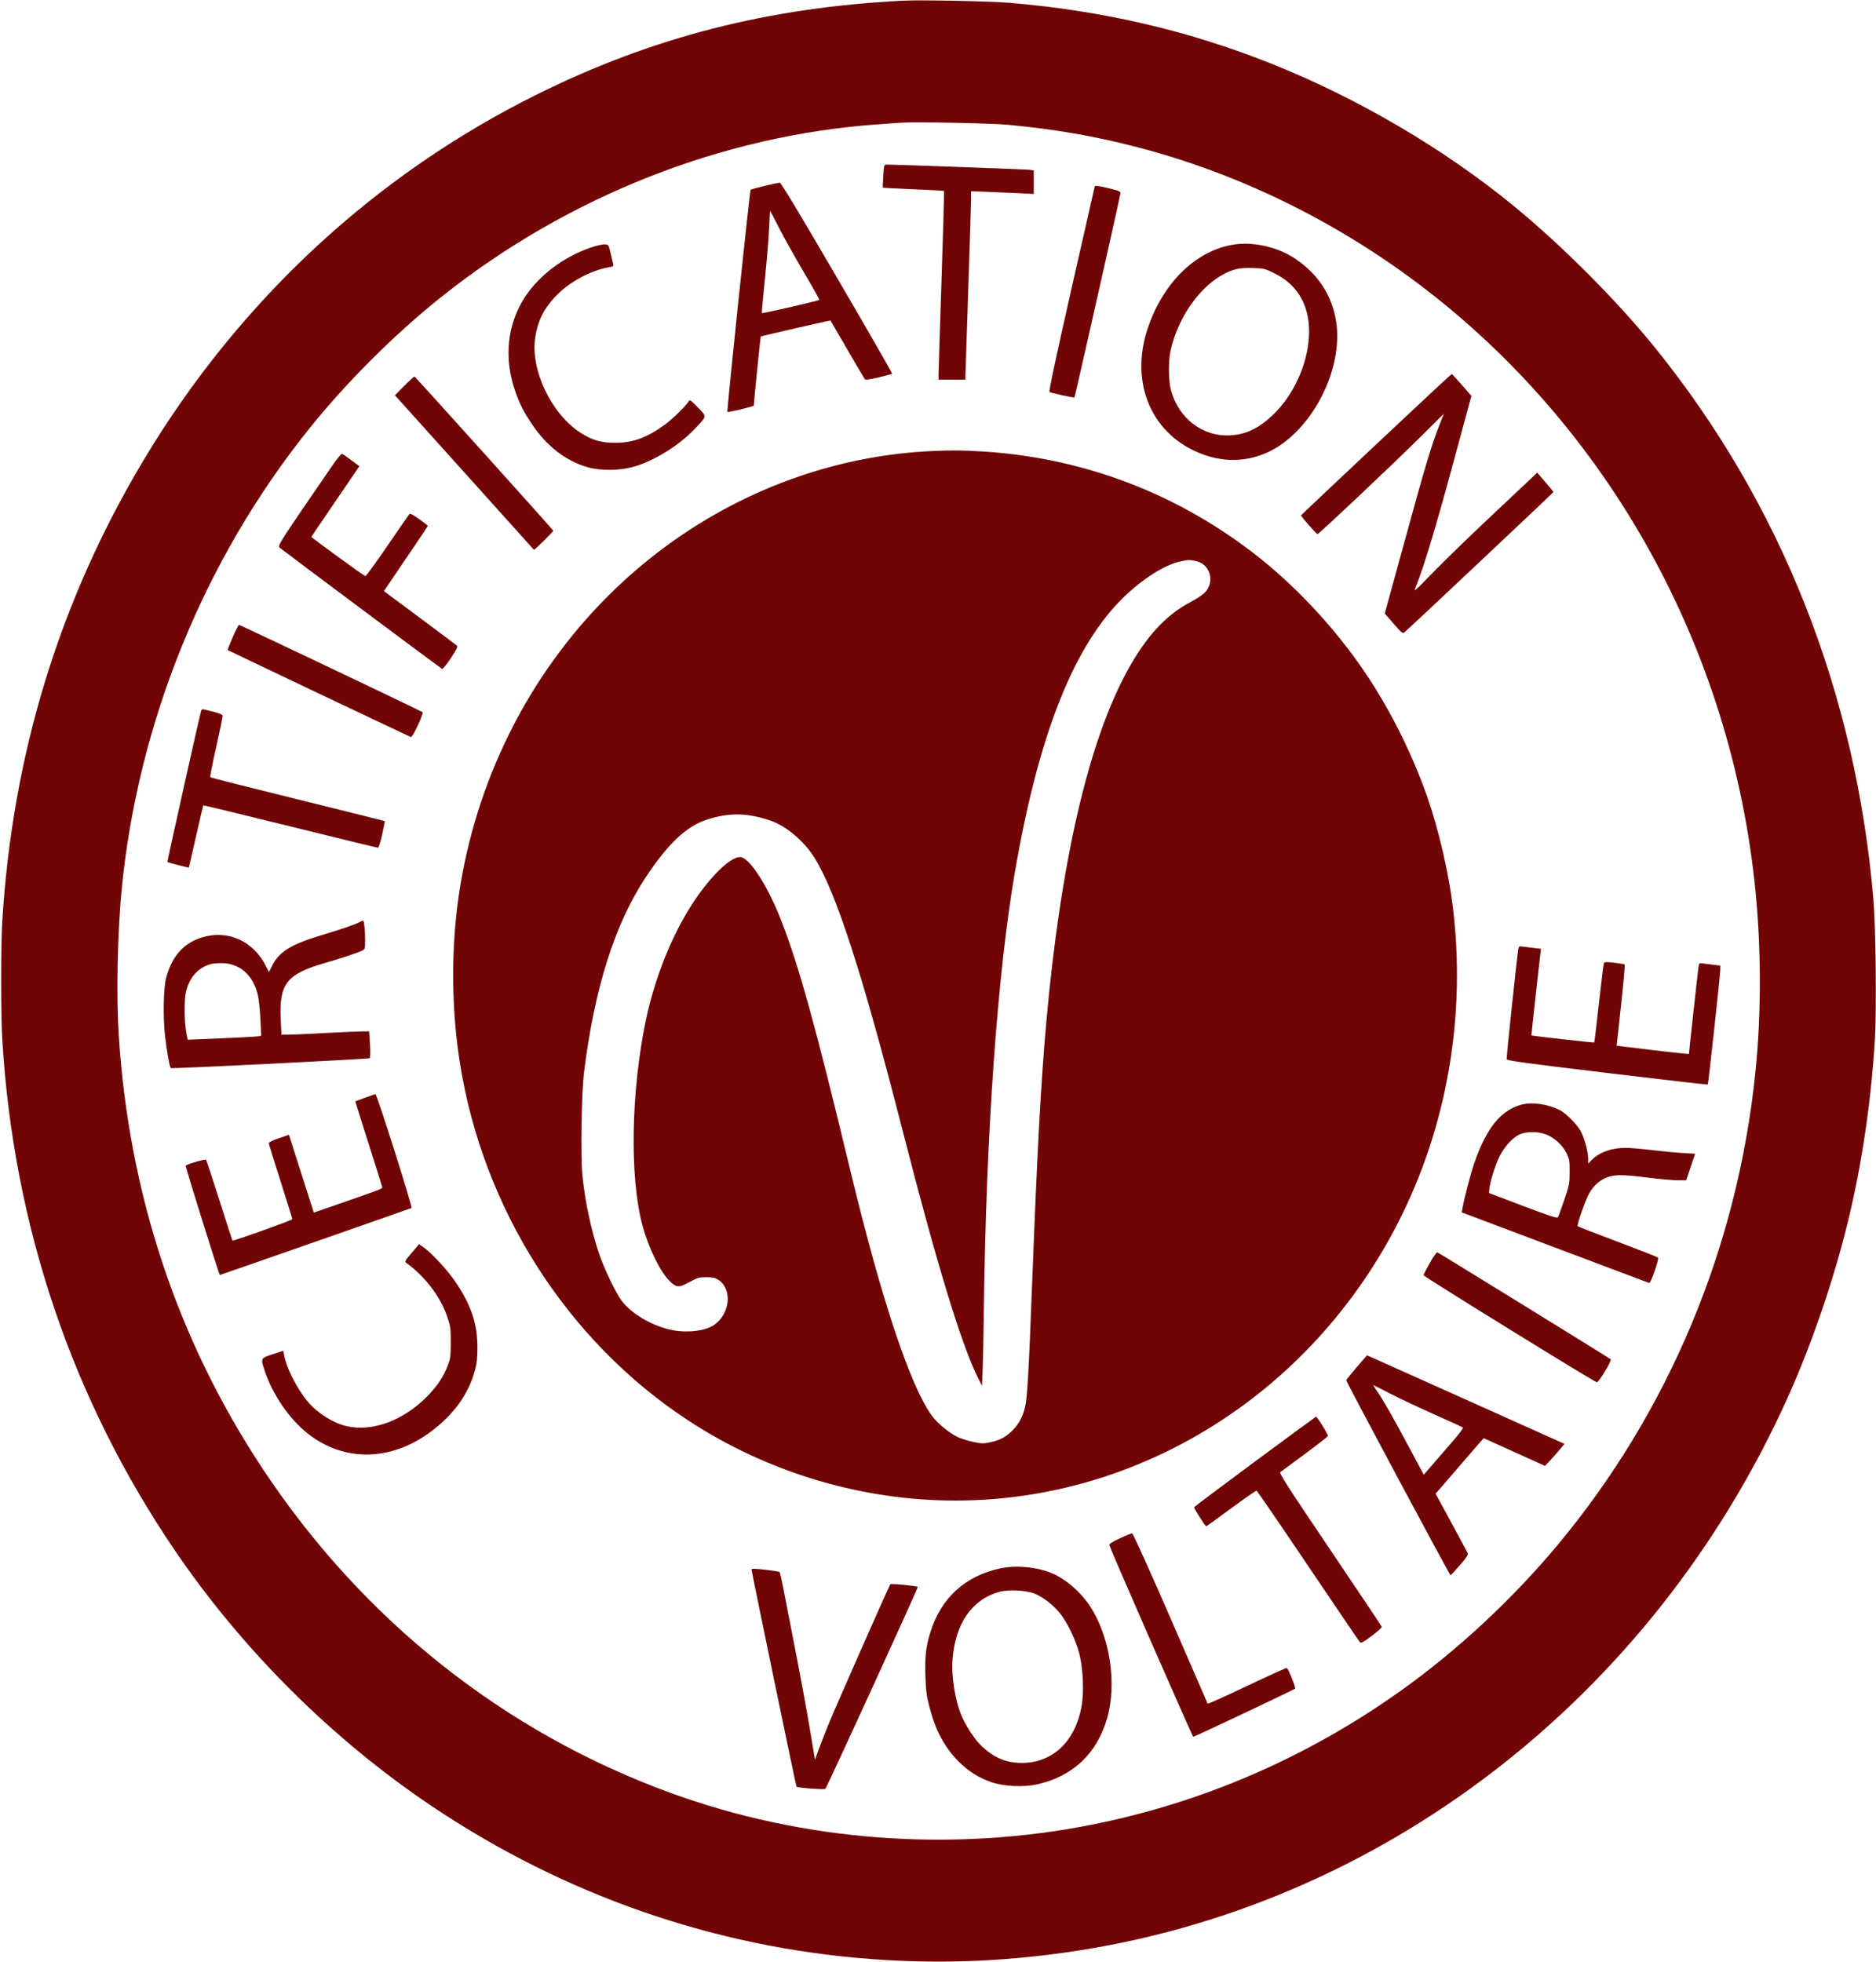<svg xmlns="http://www.w3.org/2000/svg" width="1675" height="1752" viewBox="0 0 1675 1752" version="1.1"><path d="M 806.500 0.594 C 686.206 6.652, 582.875 33.068, 479.924 84.082 C 334.724 156.032, 213.771 268.286, 128.750 410 C 53.380 535.627, 11.066 673.514, 2.009 823 C 0.704 844.541, 0.718 906.386, 2.034 928.289 C 12.013 1094.473, 64.094 1248.858, 155.767 1384 C 216.424 1473.420, 297.057 1553.633, 386.500 1613.534 C 504.492 1692.553, 638.525 1739.083, 778 1749.442 C 836.746 1753.806, 892.646 1751.883, 952 1743.459 C 1231.524 1703.785, 1474.002 1517.672, 1595.447 1249.584 C 1618.952 1197.697, 1640.283 1134.132, 1652.860 1078.494 C 1663.963 1029.377, 1671.189 977.750, 1674.071 926.934 C 1675.615 899.711, 1674.757 826.894, 1672.598 802 C 1656.611 617.625, 1590.201 449.972, 1478.106 311 C 1444.231 269.002, 1394.791 219.363, 1351.500 183.883 C 1289.289 132.897, 1212.362 87.703, 1135.583 57.033 C 1061.149 27.300, 984.350 9.441, 901 2.482 C 883.682 1.036, 822.135 -0.194, 806.500 0.594 M 804 109.587 C 801.525 109.789, 792.525 110.443, 784 111.041 C 645.255 120.770, 507.168 175.213, 395 264.409 C 352.961 297.839, 310.193 340.400, 276.334 382.500 C 182.394 499.303, 122.948 645.463, 108.561 795 C 104.850 833.578, 103.760 889.151, 106.022 924.517 C 115.081 1066.142, 158.345 1196.496, 234.462 1311.500 C 323.764 1446.425, 449.556 1546.494, 598.202 1600.860 C 716.980 1644.301, 849.569 1654.342, 975 1629.395 C 1073.874 1609.729, 1167.284 1569.230, 1250.571 1509.918 C 1301.072 1473.953, 1350.777 1427.718, 1391.186 1379.116 C 1490.421 1259.762, 1551.625 1112.992, 1567.419 956.500 C 1572.575 905.413, 1572.576 848.508, 1567.423 796 C 1546.122 578.967, 1435.951 380.731, 1265.500 252.736 C 1190.281 196.252, 1104.625 154.669, 1015.907 131.567 C 977.363 121.530, 942.388 115.456, 900 111.439 C 884.631 109.982, 815.507 108.649, 804 109.587 M 788.635 157.152 C 788.269 162.735, 788.100 167.433, 788.258 167.592 C 788.417 167.750, 800.676 168.384, 815.500 169 C 830.324 169.616, 842.640 170.306, 842.867 170.534 C 843.095 170.761, 842.084 206.847, 840.622 250.724 C 839.159 294.601, 837.971 332.413, 837.981 334.750 L 838 339 850 339 L 862 339 862.009 335.250 C 862.014 333.188, 863.135 298.875, 864.500 259 C 865.865 219.125, 866.986 182.958, 866.991 178.629 L 867 170.757 883.750 171.396 C 892.962 171.747, 905.563 172.306, 911.750 172.637 L 923 173.240 923 162.681 L 923 152.123 918.750 151.605 C 915.063 151.156, 798.915 146.920, 791.900 146.978 C 789.317 147, 789.296 147.064, 788.635 157.152 M 682.666 166.019 C 676.157 167.568, 670.546 169.120, 670.197 169.470 C 669.379 170.288, 648.794 367.128, 649.458 367.791 C 650.138 368.472, 672.997 363.020, 673.012 362.173 C 673.054 359.679, 678.988 300.689, 679.215 300.502 C 679.758 300.057, 741.288 285.955, 741.502 286.227 C 741.621 286.377, 748.363 297.975, 756.486 312 C 764.608 326.025, 771.650 338, 772.134 338.611 C 772.767 339.410, 776.259 338.954, 784.546 336.989 C 790.889 335.485, 796.301 334.032, 796.573 333.760 C 796.846 333.488, 774.724 294.955, 747.413 248.132 C 712.607 188.460, 697.270 163.030, 696.129 163.102 C 695.233 163.157, 689.175 164.470, 682.666 166.019 M 977.465 166.377 C 977.258 166.995, 967.839 208.420, 956.533 258.434 C 942.361 321.122, 936.320 349.580, 937.085 350.053 C 938.580 350.976, 958.941 355.417, 959.335 354.905 C 959.873 354.204, 1000.343 174.598, 1000.423 172.553 C 1000.489 170.882, 998.892 170.225, 989.170 167.930 C 981.359 166.085, 977.723 165.603, 977.465 166.377 M 686.725 203.235 C 686.408 211.631, 684.726 232.149, 682.988 248.831 C 681.250 265.513, 680.030 279.363, 680.277 279.610 C 680.789 280.122, 730.686 268.648, 731.503 267.830 C 731.797 267.536, 725.672 256.542, 717.892 243.398 C 710.112 230.254, 700.195 212.554, 695.855 204.065 C 691.515 195.576, 687.815 188.482, 687.633 188.300 C 687.451 188.118, 687.043 194.839, 686.725 203.235 M 1104 218.054 C 1069.546 222.252, 1039.047 251.043, 1024.922 292.705 C 1007.976 342.686, 1028.760 389.755, 1075 406.118 C 1094.162 412.899, 1113.613 412.183, 1131.579 404.037 C 1170.497 386.391, 1199.819 330.480, 1192.959 287 C 1189.144 262.820, 1175.804 243.108, 1154.048 229.504 C 1139.983 220.709, 1119.907 216.116, 1104 218.054 M 527.563 221.043 C 503.498 229.256, 481.624 245.624, 468.928 264.918 C 452.759 289.490, 449.619 319.913, 460.165 349.814 C 464.121 361.029, 467.447 367.547, 474.906 378.698 C 488.141 398.485, 505.015 411.545, 524.691 417.230 C 536.279 420.578, 554.044 420.313, 566.500 416.606 C 585.241 411.028, 607.398 397.009, 621.437 381.845 C 631.268 371.227, 631.182 372.210, 623.021 363.770 C 616.447 356.971, 615.916 356.630, 614.823 358.500 C 612.604 362.298, 600.479 374.195, 594 378.932 C 577.971 390.649, 565.629 395.270, 550 395.406 C 536.859 395.520, 528.455 393.102, 517.907 386.170 C 491.847 369.042, 473.430 329.904, 477.904 301.159 C 480.152 286.713, 485.282 276.213, 495.453 265.236 C 507.573 252.155, 527.317 241.352, 544.257 238.532 C 547.755 237.950, 547.967 237.720, 547.323 235.203 C 546.942 233.716, 545.913 229.350, 545.034 225.500 C 543.455 218.574, 543.401 218.497, 539.969 218.247 C 538.061 218.107, 532.478 219.366, 527.563 221.043 M 1103.007 240.546 C 1077.098 247.798, 1051.941 279.823, 1044.912 314.500 C 1043.137 323.260, 1043.371 340.253, 1045.373 347.928 C 1052.042 373.496, 1073.759 390.197, 1098.469 388.761 C 1112.840 387.926, 1124.337 382.334, 1137.039 370 C 1155.009 352.551, 1167.138 326.092, 1168.668 301 C 1170.265 274.804, 1159.602 254.847, 1138.381 244.312 C 1129.362 239.835, 1128.680 239.662, 1118.769 239.341 C 1111.670 239.111, 1106.804 239.483, 1103.007 240.546 M 1228.640 396.901 C 1191.866 431.476, 1161.716 459.972, 1161.640 460.226 C 1161.410 460.983, 1175.409 477, 1176.300 477 C 1177.557 477, 1241.648 416.524, 1266.806 391.599 L 1289.113 369.500 1286.947 375 C 1277.857 398.090, 1274.217 410.138, 1253.058 487.168 L 1236.394 547.835 1244.289 556.964 C 1251.185 564.938, 1252.390 565.929, 1253.820 564.796 C 1256.979 562.293, 1387 439.868, 1387 439.396 C 1387 439.134, 1383.740 435.124, 1379.756 430.487 L 1372.513 422.055 1368.006 426.355 C 1365.528 428.719, 1348.650 444.612, 1330.500 461.671 C 1312.350 478.730, 1289.498 500.912, 1279.717 510.964 C 1262.149 529.020, 1261.961 529.176, 1264.153 523.870 C 1270.773 507.847, 1281.708 471.745, 1296.812 416.041 L 1313.749 353.583 1305.270 343.791 C 1300.607 338.406, 1296.501 334.008, 1296.146 334.019 C 1295.791 334.029, 1265.413 362.326, 1228.640 396.901 M 361.033 344.467 L 352.599 352.945 354.641 355.222 C 355.764 356.475, 383.609 387.425, 416.518 424 C 449.427 460.575, 476.512 490.701, 476.707 490.947 C 477.118 491.467, 494 474.850, 494 473.926 C 494 473.253, 371.049 336.663, 370.067 336.244 C 369.737 336.104, 365.672 339.804, 361.033 344.467 M 834.500 402.670 C 726.073 406.985, 621.678 453.413, 542.605 532.486 C 471.248 603.843, 424.340 698.164, 409.565 800 C 402.662 847.574, 402.997 900.482, 410.505 948.430 C 431.021 1079.462, 506.157 1197.376, 614.384 1268.386 C 685.170 1314.831, 769.034 1340, 853 1340 C 1018.155 1340, 1170.678 1244.112, 1248.518 1091.344 C 1292.333 1005.355, 1309.326 905.895, 1296.929 808 C 1293.105 777.801, 1284.350 740.374, 1274.472 712 C 1261.268 674.069, 1241.664 634.636, 1219.829 602.084 C 1191.731 560.195, 1155.004 521.038, 1116.369 491.779 C 1045.825 438.356, 963.370 408.035, 875 403.022 C 858.460 402.083, 850.896 402.018, 834.500 402.670 M 295.733 417.180 C 248.965 485.295, 247.746 487.196, 249.677 489.031 C 251.308 490.582, 392.079 595.695, 394.666 597.294 C 395.277 597.671, 398.588 593.654, 402.453 587.850 C 408.012 579.500, 408.946 577.530, 407.839 576.483 C 407.103 575.786, 392.175 564.571, 374.667 551.560 L 342.833 527.904 344.567 525.202 C 345.521 523.716, 354.333 510.713, 364.151 496.307 C 373.968 481.900, 382 469.892, 382 469.622 C 382 469.353, 378.532 466.631, 374.292 463.573 C 369.291 459.967, 366.243 458.357, 365.611 458.989 C 365.075 459.525, 356.261 472.234, 346.023 487.231 C 335.785 502.229, 326.878 514.500, 326.230 514.500 C 325.251 514.500, 278 480.105, 278 479.393 C 278 479.266, 285.487 468.213, 294.637 454.831 C 303.787 441.449, 313.426 427.311, 316.057 423.414 L 320.840 416.328 313.873 411.115 C 310.041 408.247, 306.296 405.667, 305.549 405.380 C 304.665 405.041, 301.242 409.157, 295.733 417.180 M 1053.411 501.484 C 1038.550 504.717, 1016.405 519.420, 998.996 537.613 C 956.600 581.916, 926.450 660.328, 906.072 779.282 C 890.567 869.794, 880.477 1011.808, 878.490 1167.500 C 878.189 1191.150, 877.678 1216.571, 877.356 1223.991 L 876.769 1237.482 873.244 1230.491 C 858.564 1201.378, 836.301 1128.396, 806.136 1010.500 C 769.748 868.287, 746.051 795.194, 726.500 764.869 C 717.298 750.597, 701.687 737.540, 688.320 732.936 C 667.187 725.658, 650.582 725.436, 630.500 732.165 C 612.597 738.164, 596.464 753.438, 576.807 783 C 548.970 824.861, 530.667 882.686, 521.413 958 C 519.217 975.874, 518.324 1031.474, 519.953 1048.901 C 522.053 1071.362, 527.605 1097.790, 534.647 1118.847 C 539.295 1132.745, 549.926 1154.919, 555.273 1161.868 C 563.715 1172.840, 580.398 1182.912, 597.041 1187.086 C 611.610 1190.739, 629.676 1188.915, 637.896 1182.960 C 652.371 1172.475, 653.937 1150.439, 640.773 1142.479 C 638.313 1140.992, 635.761 1140.510, 630.500 1140.542 C 624.176 1140.580, 622.721 1141.005, 615.433 1144.946 C 605.840 1150.133, 603.941 1149.994, 597.582 1143.635 C 589.211 1135.264, 578.865 1113.909, 573.534 1094 C 562.130 1051.403, 563.358 975.239, 576.470 911.949 C 585.752 867.150, 604.880 823.054, 628.021 793.112 C 642.045 774.966, 655.404 764.051, 661.856 765.468 C 670.188 767.298, 686.013 792.385, 697.510 821.990 C 713.628 863.492, 727.725 914.515, 759.540 1046.500 C 786.865 1159.861, 812.285 1236.443, 831.637 1263.710 C 836.559 1270.646, 847.341 1279.600, 855.274 1283.342 C 858.148 1284.698, 864.244 1286.609, 868.821 1287.589 C 876.045 1289.136, 877.956 1289.204, 883.321 1288.107 C 891.704 1286.393, 896.634 1284.046, 902.136 1279.154 C 908.678 1273.336, 912.650 1266.627, 914.995 1257.435 C 917.256 1248.574, 918.394 1228.673, 921.965 1135.500 C 926.082 1028.051, 929.529 965.015, 934.076 914 C 946.909 770.001, 971.745 662.291, 1006.826 598.500 C 1023.530 568.125, 1040.985 549.217, 1063.071 537.572 C 1068.063 534.940, 1073.671 531.263, 1075.533 529.400 C 1085.053 519.881, 1080.725 503.822, 1067.899 501.072 C 1061.871 499.779, 1061.152 499.800, 1053.411 501.484 M 207.719 569.147 C 205.090 575.265, 203.065 580.351, 203.219 580.448 C 204.736 581.404, 365.883 657.929, 366.892 658.173 C 368.465 658.553, 378.515 637.060, 377.275 635.967 C 376.049 634.886, 214.435 557.999, 213.415 558.011 C 212.912 558.017, 210.349 563.028, 207.719 569.147 M 179.599 634.748 C 178.142 639.503, 149.136 769.469, 149.460 769.793 C 149.918 770.252, 168.365 774.980, 168.602 774.700 C 168.695 774.590, 171.569 762.125, 174.988 747 C 178.407 731.875, 181.345 719.351, 181.517 719.169 C 181.689 718.986, 216.561 727.424, 259.011 737.919 C 301.461 748.413, 336.739 757, 337.408 757 C 338.146 757, 339.638 752.388, 341.208 745.250 C 342.630 738.788, 343.686 733.384, 343.555 733.242 C 343.424 733.100, 308.483 724.383, 265.908 713.872 C 223.334 703.361, 188.179 694.471, 187.786 694.117 C 187.394 693.763, 189.767 681.554, 193.061 666.986 C 196.354 652.419, 198.924 639.854, 198.773 639.063 C 198.606 638.197, 195.720 636.926, 191.499 635.860 C 187.649 634.888, 183.518 633.846, 182.318 633.544 C 180.795 633.162, 179.974 633.525, 179.599 634.748 M 320.581 823.661 C 316.935 825.635, 304.922 829.728, 285.500 835.614 C 259.875 843.379, 249.105 850.098, 243.136 862.044 L 240.133 868.054 237.482 862.777 C 226.166 840.242, 203.393 830.002, 180.391 837.106 C 163.982 842.175, 153.864 853.441, 148.473 872.647 C 145.934 881.692, 145.400 908.257, 147.411 925.500 C 149.019 939.297, 151.439 952.772, 152.498 953.831 C 153.192 954.525, 328.786 945.750, 330.069 944.957 C 330.657 944.594, 330.771 939.832, 330.362 932.682 L 329.695 921 323.098 921.027 C 319.469 921.042, 304.575 921.705, 290 922.500 C 275.425 923.295, 260.757 923.958, 257.405 923.973 L 251.310 924 250.668 910.613 C 249.131 878.568, 255.811 869.898, 289.579 860.108 C 304.408 855.808, 318.737 851.064, 323.250 848.961 C 325.922 847.715, 326 847.447, 326 839.479 C 326 830.497, 325.079 821.977, 324.114 822.040 C 323.776 822.062, 322.186 822.791, 320.581 823.661 M 1355.559 848.133 C 1354.381 855.028, 1344.920 944.344, 1345.209 945.845 C 1345.459 947.146, 1360.340 949.184, 1434.981 958.143 C 1484.190 964.049, 1524.612 968.722, 1524.806 968.527 C 1525.327 968.006, 1535.998 870.130, 1535.999 865.865 L 1536 862.230 1530.250 861.586 C 1527.088 861.232, 1522.839 860.695, 1520.810 860.393 C 1517.264 859.866, 1517.098 859.975, 1516.555 863.172 C 1516.075 866, 1508 939.527, 1508 941.071 C 1508 941.367, 1497.763 940.373, 1485.250 938.863 C 1472.737 937.353, 1458.211 935.603, 1452.969 934.973 L 1443.438 933.829 1447.342 897.871 C 1449.490 878.095, 1450.988 861.655, 1450.671 861.338 C 1450.354 861.021, 1446.209 860.291, 1441.459 859.715 C 1435.235 858.960, 1432.634 858.974, 1432.145 859.765 C 1431.772 860.369, 1429.743 876.532, 1427.638 895.682 C 1425.532 914.832, 1423.624 930.690, 1423.399 930.922 C 1423.069 931.261, 1367.893 925.061, 1367.346 924.623 C 1367.195 924.502, 1374.336 859.480, 1375.391 851.375 L 1375.927 847.250 1369.714 846.572 C 1366.296 846.199, 1361.843 845.640, 1359.817 845.330 C 1356.269 844.787, 1356.113 844.889, 1355.559 848.133 M 188 860.935 C 176.449 864.461, 169.086 872.839, 165.969 886 C 164.374 892.735, 164.565 912.970, 166.310 922 L 167.565 928.500 171.033 928.359 C 204.527 926.994, 228.980 925.782, 230.860 925.394 L 233.220 924.907 232.527 910.703 C 232.146 902.892, 231.232 893.518, 230.497 889.874 C 226.712 871.123, 214.137 859.869, 197.212 860.086 C 193.521 860.133, 189.375 860.515, 188 860.935 M 326 980.234 C 321.325 981.944, 317.402 983.401, 317.282 983.473 C 317.161 983.545, 322.446 1000.455, 329.025 1021.052 C 335.603 1041.648, 341.102 1059.172, 341.243 1059.993 C 341.516 1061.579, 342.011 1061.387, 301.852 1075.330 L 280.204 1082.846 275.182 1067.173 C 272.419 1058.553, 267.422 1042.917, 264.077 1032.426 L 257.996 1013.353 248.999 1016.426 C 243.863 1018.181, 240.002 1020.058, 240.001 1020.800 C 240 1021.515, 244.725 1036.863, 250.500 1054.906 C 256.275 1072.950, 261 1088.157, 261 1088.699 C 261 1089.640, 208.187 1108.547, 207.533 1107.840 C 207.359 1107.653, 202.154 1091.525, 195.966 1072 C 189.778 1052.475, 184.369 1036.112, 183.946 1035.638 C 183.243 1034.851, 167.424 1039.417, 165.804 1040.874 C 165.270 1041.355, 195.469 1138.068, 196.309 1138.564 C 196.466 1138.657, 364.509 1079.920, 367.411 1078.757 C 368.600 1078.281, 336.510 976.947, 335.207 977.063 C 334.818 977.098, 330.675 978.525, 326 980.234 M 1358.081 986.522 C 1339.736 991.678, 1326.839 1007.839, 1316.202 1039 C 1312.786 1049.007, 1307.268 1070.228, 1305.654 1079.567 L 1305.123 1082.633 1388.312 1114.001 C 1434.065 1131.253, 1471.964 1145.521, 1472.531 1145.707 C 1473.921 1146.164, 1481.543 1124.141, 1480.391 1122.997 C 1479.901 1122.509, 1463.750 1116.178, 1444.500 1108.927 C 1425.250 1101.676, 1409.152 1095.431, 1408.727 1095.049 C 1407.662 1094.092, 1415.494 1071.670, 1419.109 1065.329 C 1422.548 1059.296, 1427.743 1054.440, 1433.449 1051.927 C 1440.665 1048.749, 1447.983 1048.647, 1469.908 1051.419 C 1481.133 1052.839, 1493.733 1053.999, 1497.908 1053.999 L 1505.500 1053.998 1509.511 1042.138 L 1513.523 1030.278 1502.511 1029.639 C 1496.455 1029.288, 1484.075 1028.109, 1475 1027.020 C 1465.925 1025.931, 1455.332 1025.031, 1451.460 1025.020 C 1439.250 1024.985, 1428.196 1028.870, 1421.527 1035.540 L 1418 1039.067 1418 1034.693 C 1418 1028.299, 1414.477 1015.576, 1411.045 1009.578 C 1407.693 1003.720, 1398.188 994.183, 1393.058 991.530 C 1382.111 985.869, 1367.731 983.810, 1358.081 986.522 M 1355.889 1013.495 C 1349.676 1016.732, 1342.667 1024.764, 1338.529 1033.393 C 1334.765 1041.239, 1330.270 1055.781, 1329.801 1061.628 L 1329.500 1065.388 1359.831 1076.872 C 1384.667 1086.275, 1390.322 1088.097, 1391.047 1086.928 C 1391.534 1086.143, 1394.070 1079.200, 1396.681 1071.500 C 1401.189 1058.207, 1401.431 1056.945, 1401.465 1046.500 C 1401.497 1036.438, 1401.261 1035.014, 1398.700 1029.797 C 1395.193 1022.657, 1387.671 1015.769, 1380.414 1013.054 C 1372.536 1010.106, 1362.032 1010.295, 1355.889 1013.495 M 367.612 1118.759 C 361.633 1125.787, 361.187 1126.615, 362.763 1127.753 C 379.747 1140.007, 393.629 1158.433, 399.598 1176.647 C 402.234 1184.689, 402.496 1186.736, 402.457 1199 C 402.418 1211.041, 402.135 1213.229, 399.834 1219.242 C 396.005 1229.247, 391.393 1236.349, 382.777 1245.506 C 361.536 1268.079, 332.746 1279.037, 309.240 1273.494 C 297.444 1270.713, 283.463 1261.922, 275.141 1252.052 C 265.185 1240.245, 255.773 1221.798, 253.608 1209.848 L 252.946 1206.195 243.473 1209.316 C 232.437 1212.951, 232.526 1212.756, 236.504 1224.606 C 243.504 1245.460, 258.346 1267.099, 274.399 1279.856 C 306.755 1305.567, 348.452 1305.199, 384.112 1278.887 C 405.026 1263.456, 418.352 1245.003, 424.111 1223.500 C 425.759 1217.348, 426.254 1212.613, 426.257 1203 C 426.263 1182.431, 420.829 1165.949, 407.383 1145.751 C 400.366 1135.210, 386.145 1119.587, 378.716 1114.259 L 374.197 1111.017 367.612 1118.759 M 1276.596 1127.829 C 1273.518 1133.313, 1271 1138.220, 1271 1138.735 C 1271 1139.889, 1423.655 1234.219, 1425.787 1234.382 C 1427.480 1234.512, 1439.236 1214.962, 1438.145 1213.831 C 1437.309 1212.963, 1284.867 1118.892, 1283.346 1118.305 C 1282.701 1118.056, 1279.721 1122.262, 1276.596 1127.829 M 1211.250 1221.030 C 1206.162 1226.933, 1202 1232.123, 1202 1232.562 C 1202 1234.036, 1294.492 1406.968, 1295.154 1406.732 C 1295.513 1406.605, 1299.264 1402.537, 1303.489 1397.694 C 1308.925 1391.462, 1310.983 1388.393, 1310.527 1387.194 C 1310.172 1386.262, 1303.556 1373.885, 1295.824 1359.689 L 1281.766 1333.878 1283.710 1331.689 C 1284.780 1330.485, 1292.794 1321.175, 1301.520 1311 C 1310.245 1300.825, 1319.048 1290.652, 1321.082 1288.392 L 1324.779 1284.285 1352.139 1296.672 L 1379.500 1309.059 1384 1304.225 C 1386.475 1301.566, 1390.384 1297.137, 1392.687 1294.382 L 1396.873 1289.374 1314.187 1252.238 C 1268.709 1231.814, 1229.025 1214.022, 1226 1212.700 L 1220.500 1210.297 1211.250 1221.030 M 1228.825 1241.250 C 1235.044 1250.300, 1243.374 1264.810, 1257.017 1290.357 L 1271.206 1316.928 1280.478 1306.214 C 1285.578 1300.321, 1293.624 1291.015, 1298.359 1285.534 C 1303.094 1280.052, 1306.637 1275.239, 1306.234 1274.838 C 1305.830 1274.438, 1294.250 1269.112, 1280.500 1263.003 C 1266.750 1256.894, 1249.058 1248.545, 1241.185 1244.448 C 1233.311 1240.352, 1226.652 1237, 1226.387 1237 C 1226.121 1237, 1227.218 1238.912, 1228.825 1241.250 M 1120.500 1305.135 C 1090.800 1327.114, 1066.362 1345.490, 1066.193 1345.970 C 1065.878 1346.866, 1076.098 1362.943, 1077 1362.970 C 1077.275 1362.978, 1087.293 1355.752, 1099.262 1346.913 C 1111.231 1338.074, 1121.449 1330.990, 1121.968 1331.171 C 1122.487 1331.352, 1143.227 1361.650, 1168.056 1398.500 C 1192.886 1435.350, 1213.719 1466.011, 1214.351 1466.635 C 1215.211 1467.486, 1217.845 1466.024, 1224.831 1460.817 C 1230.215 1456.805, 1233.958 1453.333, 1233.681 1452.610 C 1233.416 1451.921, 1212.609 1420.835, 1187.443 1383.530 C 1149.540 1327.345, 1141.937 1315.514, 1143.147 1314.601 C 1143.950 1313.996, 1153.751 1306.756, 1164.926 1298.513 C 1176.101 1290.271, 1185.446 1283.002, 1185.692 1282.360 C 1186.120 1281.245, 1176.036 1264.976, 1175 1265.110 C 1174.725 1265.145, 1150.200 1283.157, 1120.500 1305.135 M 999.726 1373.798 C 992.395 1377.272, 990.090 1378.814, 990.508 1379.965 C 993.683 1388.724, 1064.730 1550.947, 1065.400 1550.970 C 1066.425 1551.004, 1155.055 1509.089, 1156.333 1507.966 C 1157.159 1507.240, 1150.455 1490.399, 1148.977 1489.486 C 1148.554 1489.224, 1132.535 1496.466, 1113.379 1505.579 C 1094.223 1514.692, 1078.411 1521.777, 1078.243 1521.324 C 1078.074 1520.871, 1063.152 1486.525, 1045.083 1445 C 1025.943 1401.013, 1011.660 1369.430, 1010.865 1369.333 C 1010.114 1369.242, 1005.101 1371.251, 999.726 1373.798 M 893.113 1400.545 C 861.655 1407.369, 840.265 1426.891, 830.707 1457.500 C 826.683 1470.388, 825.678 1479.243, 826.258 1496.722 C 826.694 1509.858, 827.280 1514.426, 829.760 1524 C 835.311 1545.432, 843.269 1560.332, 855.962 1573.058 C 864.674 1581.794, 874.154 1587.746, 885.500 1591.606 C 896.215 1595.251, 913.980 1596.090, 925.670 1593.504 C 957.697 1586.420, 979.305 1566.135, 988.455 1534.560 C 997.555 1503.155, 990.891 1460.481, 972.672 1433.500 C 964.277 1421.068, 951.603 1410.190, 939.425 1404.966 C 926.257 1399.317, 907.170 1397.495, 893.113 1400.545 M 671 1401.519 C 671 1403.365, 710.695 1595.028, 711.177 1595.510 C 712.186 1596.520, 736.105 1598.293, 736.946 1597.421 C 738.430 1595.882, 819.987 1417.654, 819.452 1417.119 C 818.520 1416.187, 795.642 1413.958, 794.944 1414.731 C 793.897 1415.890, 745.875 1524.701, 739.547 1540.252 C 736.517 1547.698, 732.605 1557.751, 730.853 1562.591 L 727.669 1571.392 722.906 1542.946 C 720.287 1527.301, 714.754 1497.175, 710.612 1476 C 706.470 1454.825, 701.655 1430.075, 699.912 1421 C 698.168 1411.925, 696.462 1404.193, 696.121 1403.817 C 695.779 1403.442, 689.987 1402.515, 683.250 1401.758 C 674.236 1400.745, 671 1400.681, 671 1401.519 M 892.275 1421.485 C 867.749 1428.343, 852.965 1449.749, 850.480 1482 C 849.351 1496.645, 852.746 1518.298, 858.239 1531.497 C 861.954 1540.424, 869.176 1551.739, 874.902 1557.606 C 886.234 1569.217, 897.698 1574.294, 912.500 1574.257 C 939.725 1574.190, 959.734 1555.421, 965.544 1524.500 C 967.987 1511.501, 967.130 1490.122, 963.621 1476.500 C 960.520 1464.463, 952.955 1448.757, 946.281 1440.500 C 940.220 1433.001, 930.922 1425.888, 923.324 1422.938 C 915.869 1420.043, 900.075 1419.304, 892.275 1421.485" stroke="none" fill="#710505" fill-rule="evenodd"/></svg>